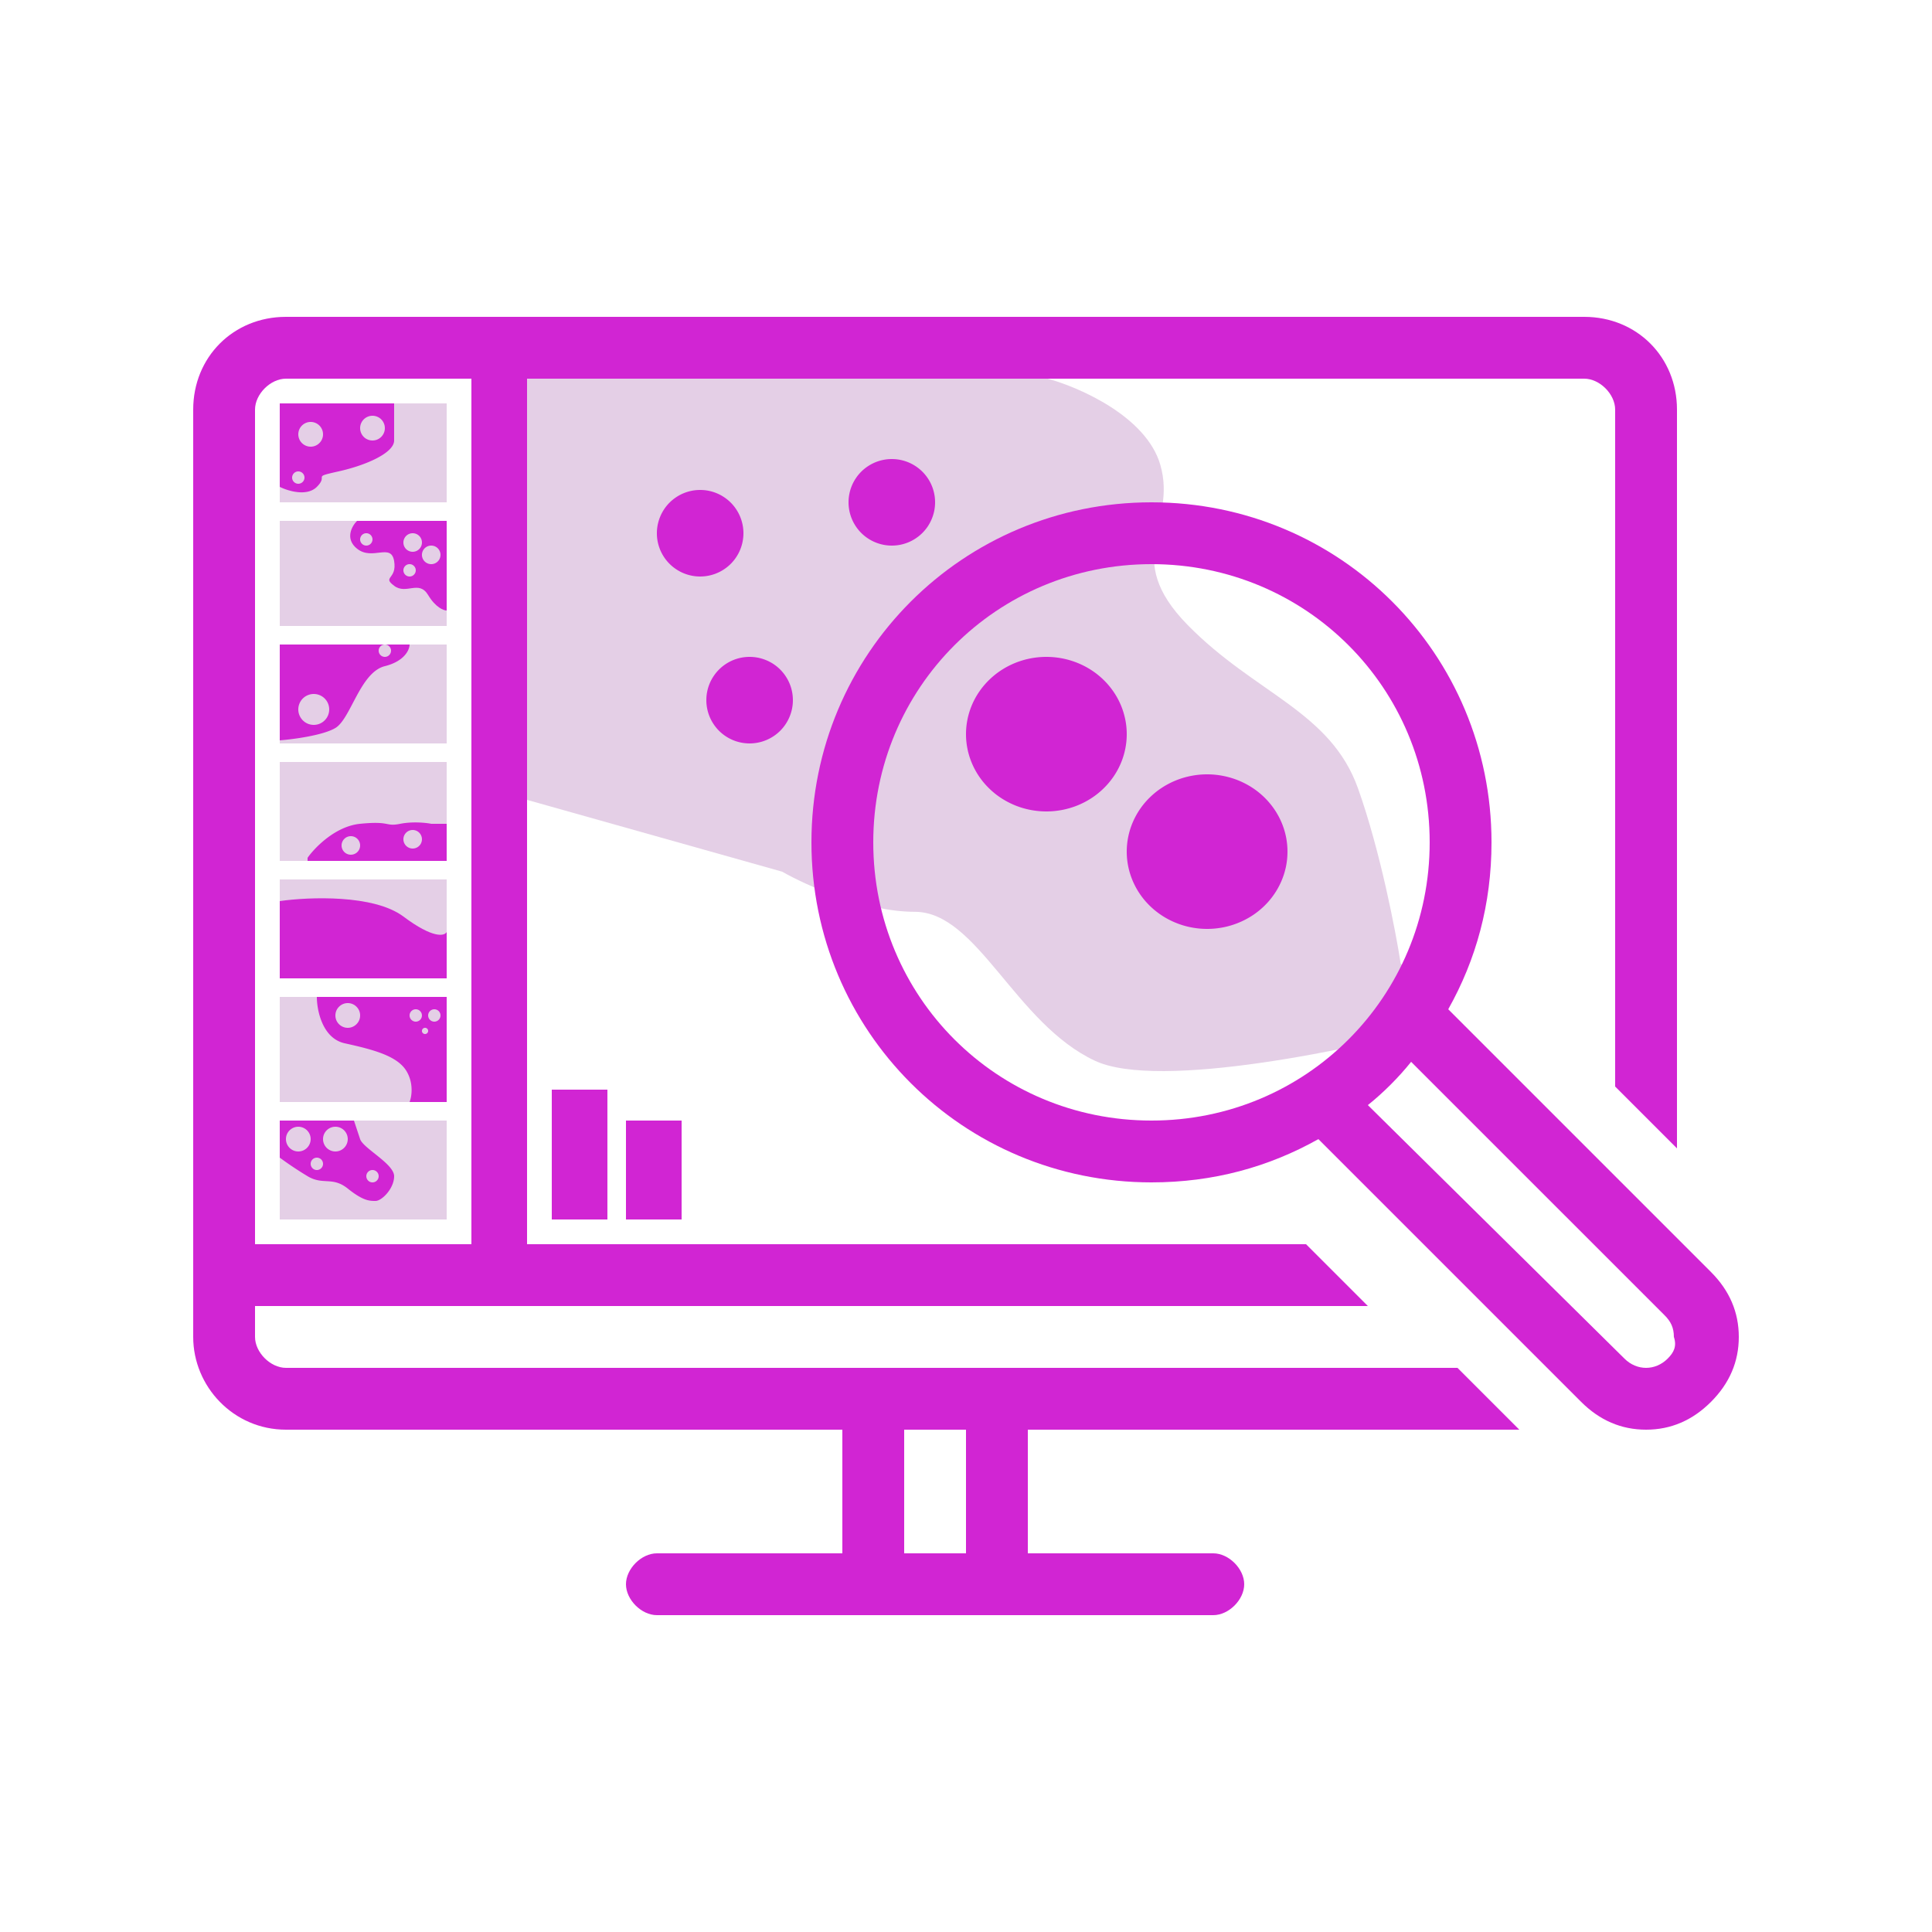 <svg xmlns="http://www.w3.org/2000/svg" width="500" height="500" version="1.0" viewBox="0 0 375 375"><defs><clipPath id="a"><path d="M37.5 61H326v253H37.5Zm0 0"/></clipPath><clipPath id="b"><path d="M157 97h180.5v181H157Zm0 0"/></clipPath></defs><g clip-path="url(#a)"><path fill="#d125d3" d="M307.5 61.5h-252c-10.2 0-18 7.8-18 18v180c0 9.602 7.8 18 18 18h108v24h-36c-3 0-6 3-6 6s3 6 6 6h108c3 0 6-3 6-6s-3-6-6-6h-36v-24h95.398l-12-12H55.5c-3 0-6-3-6-6v-6h216l-12-12h-204v-162c0-3 3-6 6-6h252c3 0 6 3 6 6v131.398l12 12V79.5c0-10.2-7.8-18-18-18m-120 240h-12v-24h12Zm0 0"/></g><path fill="#e4cfe6" d="M225.207 90.191c-2.723-9.347-15.715-15.023-21.871-16.691H94.5v79.559l57.316 16.132c4.54 2.598 16.04 7.79 25.762 7.79 12.149 0 19.442 21.699 34.992 28.93 12.442 5.784 50.871-2.411 68.532-7.231l-9.235-11.684c-.972-6.309-3.988-21.922-8.265-33.937-5.344-15.024-19.926-18.36-33.047-31.715-13.125-13.352-1.946-19.469-5.348-31.153m0 0"/><g clip-path="url(#b)"><path fill="#d125d3" d="m332.102 246.898-51-51c5.398-9.597 8.398-20.398 8.398-32.398 0-36.602-29.398-66-66-66s-66 29.398-66 66 29.398 66 66 66c12 0 22.8-3 32.398-8.398l51 51q5.402 5.397 12.602 5.398t12.602-5.398q5.397-5.402 5.398-12.602t-5.398-12.602M169.5 163.5c0-30 24-54 54-54s54 24 54 54-24 54-54 54-54-24-54-54m154.2 100.2c-2.4 2.402-6 2.402-8.4 0l-49.8-49.2c3-2.398 6-5.398 8.398-8.398l49.204 49.199c1.199 1.199 1.796 2.398 1.796 4.199.602 1.8 0 3-1.199 4.2m0 0"/></g><path fill="#d125d3" d="M91.5 73.5h10.8v171.602H91.5Zm30 144h10.8v19.2h-10.8Zm-14.398-6h10.796v25.2h-10.796Zm0 0"/><path fill="#e4cfe6" d="M54.3 78.3h32.4v19.2H54.3Zm0 22.802h32.4V121.5H54.3Zm0 0"/><path fill="#d125d3" d="M69.3 106.5c-2.402-1.922-1-4.398 0-5.398h17.4V118.5c-.598 0-2.16-.602-3.598-3-1.801-3-4.204 0-6.602-1.8-2.398-1.802.602-1.2 0-4.802-.602-3.597-4.2 0-7.2-2.398m0 0"/><path fill="#e4cfe6" d="M54.3 125.102h32.4V144.3H54.3Zm0 22.796h32.4v19.204H54.3Zm0 22.802h32.4v19.198H54.3Zm0 22.8h32.4v20.398H54.3Zm0 24h32.4v19.2H54.3Zm0 0"/><path fill="#d125d3" d="M78.3 177.898c-5.76-4.32-18.402-3.8-24-3v15h32.4v-9c-.4.801-2.641 1.32-8.4-3m0 0"/><path fill="#e4cfe6" d="M224.102 128.7c-1.442-10.079-13.801-11.802-19.801-11.4-11.04 2.4-18.2 9.802-20.403 13.2-1.597 2-4.437 9-3 21 1.801 15 26.403 12.602 30 13.8 3.602 1.2 3 16.2 10.801 20.4 7.801 4.198 18.602 1.8 27.602-2.4 9-4.198 7.8-26.402 3-31.8-4.801-5.398-17.403-6.602-22.801-7.2-5.398-.6-3.602-3-5.398-15.6m0 0"/><path fill="#d125d3" d="M181.5 97.5q-.001.826-.16 1.64a8.6 8.6 0 0 1-1.254 3.028 8.4 8.4 0 0 1-2.32 2.316 8.3 8.3 0 0 1-3.027 1.254c-.54.11-1.087.16-1.637.16a8.2 8.2 0 0 1-1.641-.16 8.4 8.4 0 0 1-3.027-1.254 8.3 8.3 0 0 1-2.316-2.316 8.4 8.4 0 0 1-1.255-6.309 8.3 8.3 0 0 1 1.254-3.027 8.3 8.3 0 0 1 2.317-2.316 8.37 8.37 0 0 1 4.668-1.414c.55 0 1.097.05 1.636.16a8.3 8.3 0 0 1 3.028 1.254A8.38 8.38 0 0 1 181.5 97.5m-37.2 6q0 .826-.163 1.64a8.3 8.3 0 0 1-1.254 3.028 8.3 8.3 0 0 1-2.317 2.316 8.37 8.37 0 0 1-4.668 1.414c-.55 0-1.097-.05-1.636-.16a8.3 8.3 0 0 1-3.028-1.254 8.38 8.38 0 0 1-3.734-6.984q.001-.826.16-1.64a8.6 8.6 0 0 1 1.254-3.028 8.4 8.4 0 0 1 2.32-2.316 8.3 8.3 0 0 1 3.027-1.254c.54-.11 1.087-.16 1.637-.16.555 0 1.098.05 1.641.16q.811.159 1.574.476a8.3 8.3 0 0 1 1.453.778 8.3 8.3 0 0 1 2.316 2.316 8.4 8.4 0 0 1 1.419 4.668m9.597 32.398a8.2 8.2 0 0 1-.16 1.641 8.4 8.4 0 0 1-1.254 3.027 8.3 8.3 0 0 1-2.316 2.316 8.4 8.4 0 0 1-6.309 1.255 8.3 8.3 0 0 1-3.027-1.254 8.3 8.3 0 0 1-2.316-2.317 8.37 8.37 0 0 1-1.414-4.668c0-.55.05-1.097.16-1.636a8.3 8.3 0 0 1 1.254-3.028 8.38 8.38 0 0 1 6.984-3.734q.826.001 1.64.16a8.6 8.6 0 0 1 3.028 1.254q.687.462 1.273 1.047a8.5 8.5 0 0 1 1.82 2.723q.319.765.477 1.578c.11.539.16 1.086.16 1.636M218.7 142.5q.002 1.476-.302 2.926a14.3 14.3 0 0 1-.886 2.812 14.4 14.4 0 0 1-1.442 2.594q-.853 1.23-1.941 2.273-1.085 1.048-2.363 1.868a16 16 0 0 1-2.696 1.386q-1.419.563-2.925.852a16.2 16.2 0 0 1-6.09 0 16 16 0 0 1-2.926-.852 16 16 0 0 1-2.695-1.386 15 15 0 0 1-2.364-1.868 14.9 14.9 0 0 1-3.382-4.867 14.5 14.5 0 0 1-1.188-5.738q.002-1.476.3-2.926a14.6 14.6 0 0 1 2.329-5.406q.853-1.23 1.941-2.273 1.085-1.048 2.364-1.868a16 16 0 0 1 2.695-1.386 16.2 16.2 0 0 1 11.941 0q1.418.568 2.696 1.386 1.277.82 2.363 1.868a15 15 0 0 1 1.941 2.273 14.6 14.6 0 0 1 2.328 5.406c.204.965.301 1.942.301 2.926m31.199 22.8q.001 1.478-.296 2.927a14.6 14.6 0 0 1-.891 2.812q-.586 1.367-1.441 2.594a15 15 0 0 1-1.938 2.273 15.6 15.6 0 0 1-2.363 1.867 16 16 0 0 1-2.7 1.383q-1.418.569-2.925.856a16.2 16.2 0 0 1-6.086 0 15.7 15.7 0 0 1-2.926-.856 15.6 15.6 0 0 1-5.062-3.25 14.9 14.9 0 0 1-3.383-4.867q-.587-1.365-.887-2.812-.3-1.449-.3-2.926t.3-2.926q.3-1.452.887-2.816.592-1.364 1.441-2.594a15 15 0 0 1 1.942-2.27q1.084-1.048 2.363-1.867a15.9 15.9 0 0 1 5.625-2.238q1.507-.291 3.043-.29 1.536-.001 3.043.29 1.506.288 2.926.851 1.416.568 2.699 1.387a15.4 15.4 0 0 1 4.3 4.137q.855 1.229 1.442 2.594a14.4 14.4 0 0 1 1.188 5.742M54.3 94.5V78.3h22.2v7.2c0 2.398-5.398 4.8-10.8 6-5.4 1.2-1.802.602-4.2 3-1.922 1.922-5.602.8-7.2 0m10.802 46.8c-2.403 1.438-8.204 2.2-10.801 2.4v-18.598H79.5c0 1-.96 3.238-4.8 4.199-4.802 1.199-6.598 10.199-9.598 12m4.796 18.597c-4.796.48-8.796 4.602-10.199 6.602v.602h27v-7.204h-3c-1-.199-3.597-.476-6 0-3 .602-1.8-.597-7.8 0M66.898 202.5c-4.32-.96-5.398-6.398-5.398-9h25.2v20.398h-7.2c.398-.996.84-3.597-.602-6-1.796-3-6.597-4.199-12-5.398M59.7 228.3a72 72 0 0 1-5.4-3.6v-7.2h14.4l1.198 3.602c.602 1.796 6.602 4.796 6.602 7.199 0 2.398-2.398 4.8-3.602 4.8-1.199 0-2.398 0-5.398-2.402-3-2.398-4.8-.597-7.8-2.398M78.898 107.7c-1.437 0-1.796-3.2-1.796-4.802 4.199-1.796 6 1.204 7.199 1.801l2.398 1.2v3.601c-.199.398-.84 1.32-1.8 1.8-.958.481-2.399-1-3-1.8-.399-.602-1.56-1.8-3-1.8m0 0"/><path fill="#e4cfe6" d="M59.102 92.7q0 .239-.094.46a1.21 1.21 0 0 1-1.11.738 1.205 1.205 0 0 1-1.2-1.2q.001-.239.095-.456.088-.221.258-.39a1.2 1.2 0 0 1 .847-.352q.24 0 .461.09a1.205 1.205 0 0 1 .743 1.11m13.198 12q0 .239-.093.46a1.2 1.2 0 0 1-1.105.738 1.205 1.205 0 0 1-1.203-1.2q0-.239.093-.456a1.194 1.194 0 0 1 1.957-.39q.171.169.258.39.094.217.094.457M80.7 110.7q-.001.239-.09.46a1.23 1.23 0 0 1-.648.648 1.2 1.2 0 0 1-.462.09 1.17 1.17 0 0 1-.848-.351 1.2 1.2 0 0 1-.261-.387q-.09-.221-.09-.46t.09-.458q.092-.221.261-.39.171-.17.387-.262a1.24 1.24 0 0 1 .922 0 1.23 1.23 0 0 1 .648.652q.09.217.09.457m1.199-5.399q.002.36-.136.688c-.09.223-.219.414-.39.586a1.8 1.8 0 0 1-.583.39 1.8 1.8 0 0 1-1.379 0 1.79 1.79 0 0 1-1.11-1.664q-.002-.356.138-.69.137-.33.39-.583a1.78 1.78 0 0 1 1.274-.527 1.78 1.78 0 0 1 1.27.527q.256.254.39.582.138.335.136.692M85.5 107.7q-.001.356-.137.69-.136.33-.39.583a1.78 1.78 0 0 1-1.274.527 1.8 1.8 0 0 1-1.273-.527 1.8 1.8 0 0 1-.39-.582 1.8 1.8 0 0 1 1.664-2.492q.356 0 .69.136.33.14.583.39a1.8 1.8 0 0 1 .527 1.274M74.7 83.102q.001.472-.184.918-.18.438-.52.777a2.3 2.3 0 0 1-.777.52 2.4 2.4 0 0 1-1.836 0 2.3 2.3 0 0 1-.781-.52 2.41 2.41 0 0 1-.52-2.617 2.4 2.4 0 0 1 1.3-1.297 2.38 2.38 0 0 1 1.837 0 2.38 2.38 0 0 1 1.297 1.297c.125.297.183.601.183.922M62.7 84.3c0 .317-.06.626-.184.919a2.3 2.3 0 0 1-.52.777 2.3 2.3 0 0 1-.777.52 2.3 2.3 0 0 1-.918.183c-.32 0-.625-.058-.918-.183a2.38 2.38 0 0 1-1.3-1.297 2.4 2.4 0 0 1-.001-1.836q.183-.444.52-.781.338-.337.78-.52a2.38 2.38 0 0 1 1.837 0 2.38 2.38 0 0 1 1.297 1.3c.125.294.183.598.183.919m1.199 53.399a2.97 2.97 0 0 1-.878 2.12 2.98 2.98 0 0 1-2.122.88q-.591 0-1.148-.227a3 3 0 0 1-.973-.653 3 3 0 0 1-.648-.972 2.97 2.97 0 0 1 0-2.297 2.97 2.97 0 0 1 1.621-1.621q.557-.23 1.148-.23.599 0 1.149.23.55.227.973.648a2.98 2.98 0 0 1 .878 2.121m6 26.403c0 .238-.043.464-.136.687q-.134.33-.39.582-.254.257-.583.39-.333.139-.687.137c-.243 0-.47-.043-.692-.136a1.7 1.7 0 0 1-.582-.39 1.78 1.78 0 0 1-.527-1.27 1.78 1.78 0 0 1 .527-1.273 1.78 1.78 0 0 1 1.274-.528 1.78 1.78 0 0 1 1.27.527q.256.253.39.582c.093.223.136.45.136.692m12-1.204c0 .243-.043.47-.136.692q-.134.33-.39.582a1.78 1.78 0 0 1-1.27.527 1.78 1.78 0 0 1-1.273-.527 1.78 1.78 0 0 1-.528-1.274 1.78 1.78 0 0 1 .527-1.27q.253-.256.582-.39c.223-.093.45-.136.692-.136.238 0 .464.043.687.136q.33.134.582.39.256.254.39.583.139.333.137.687m0 0"/><path fill="#d125d3" d="M66.3 180.898c-1.921-2.398-8.8-1.398-12-.597v9.597h18.598c-.199-1.398-1.078-4.199-3-4.199-2.398 0-1.199-1.8-3.597-4.8m0 0"/><path fill="#e4cfe6" d="M75.898 126.3a1.2 1.2 0 0 1-.352.848c-.109.114-.241.2-.386.262q-.221.09-.46.09t-.458-.09a1.205 1.205 0 0 1-.652-1.57c.062-.145.148-.278.262-.387a1.2 1.2 0 0 1 .847-.351 1.17 1.17 0 0 1 .848.351 1.17 1.17 0 0 1 .352.848m0 0"/><path fill="#d125d3" d="M78.898 195.3c.48-.48 1.801-.202 2.403 0 .398-.202 1.558-.6 3-.6 1.437 0 2.199.8 2.398 1.198v3c-.199.403-.84 1.204-1.8 1.204-1.2 0-.598 1.796-2.399 2.398-1.8.602-1.2-2.398-1.8-3-.598-.602-.598 0-2.4-.602-1.8-.597 0-3 .598-3.597m0 0"/><path fill="#e4cfe6" d="M69.898 197.102q.001.473-.18.918a2.44 2.44 0 0 1-1.3 1.296 2.39 2.39 0 0 1-2.613-.52 2.4 2.4 0 0 1-.524-.776 2.4 2.4 0 0 1-.18-.918q0-.478.18-.922a2.44 2.44 0 0 1 1.301-1.297 2.39 2.39 0 0 1 2.613.52c.227.226.399.484.524.777.12.297.18.601.18.922m15.601 0a1.205 1.205 0 0 1-1.2 1.2q-.239-.001-.46-.095a1.2 1.2 0 0 1-.738-1.105 1.205 1.205 0 0 1 1.2-1.203q.239 0 .456.093a1.19 1.19 0 0 1 .742 1.11m-3.602 0a1.205 1.205 0 0 1-1.2 1.2 1.1 1.1 0 0 1-.456-.095 1.21 1.21 0 0 1-.742-1.105q0-.24.09-.461a1.205 1.205 0 0 1 1.11-.743q.239 0 .46.094a1.21 1.21 0 0 1 .738 1.11m1.204 3a.57.57 0 0 1-.176.421.58.58 0 0 1-.426.176.58.58 0 0 1-.426-.176.57.57 0 0 1-.176-.421q0-.251.176-.426a.58.58 0 0 1 .426-.176c.164 0 .309.059.426.176a.58.58 0 0 1 .176.426M73.5 228.3q0 .24-.09.458a1.205 1.205 0 0 1-1.57.652 1.2 1.2 0 0 1-.387-.262 1.2 1.2 0 0 1-.351-.847 1.17 1.17 0 0 1 .351-.848 1.17 1.17 0 0 1 .848-.352q.24-.002.457.09.221.093.39.262c.114.11.2.242.262.387q.09.221.09.46m-10.8-2.402q-.001.24-.09.461a1.205 1.205 0 0 1-1.11.743q-.239 0-.46-.094a1.21 1.21 0 0 1-.738-1.11c-.001-.156.03-.312.089-.457a1.21 1.21 0 0 1 1.109-.742q.24 0 .46.094.217.088.388.258a1.2 1.2 0 0 1 .351.847m4.801-4.796a2.41 2.41 0 0 1-1.48 2.214 2.4 2.4 0 0 1-1.84 0 2.4 2.4 0 0 1-.778-.52 2.41 2.41 0 0 1-.52-2.617q.185-.437.52-.777.34-.335.778-.52a2.4 2.4 0 0 1 1.84 0q.438.185.777.52.338.34.52.778c.12.297.183.601.183.922m-7.2 0a2.41 2.41 0 0 1-1.48 2.214 2.4 2.4 0 0 1-1.84 0 2.4 2.4 0 0 1-.777-.52 2.41 2.41 0 0 1-.52-2.617q.182-.437.52-.777.339-.335.777-.52a2.4 2.4 0 0 1 1.84 0q.439.185.778.52a2.4 2.4 0 0 1 .703 1.7m0 0"/></svg>